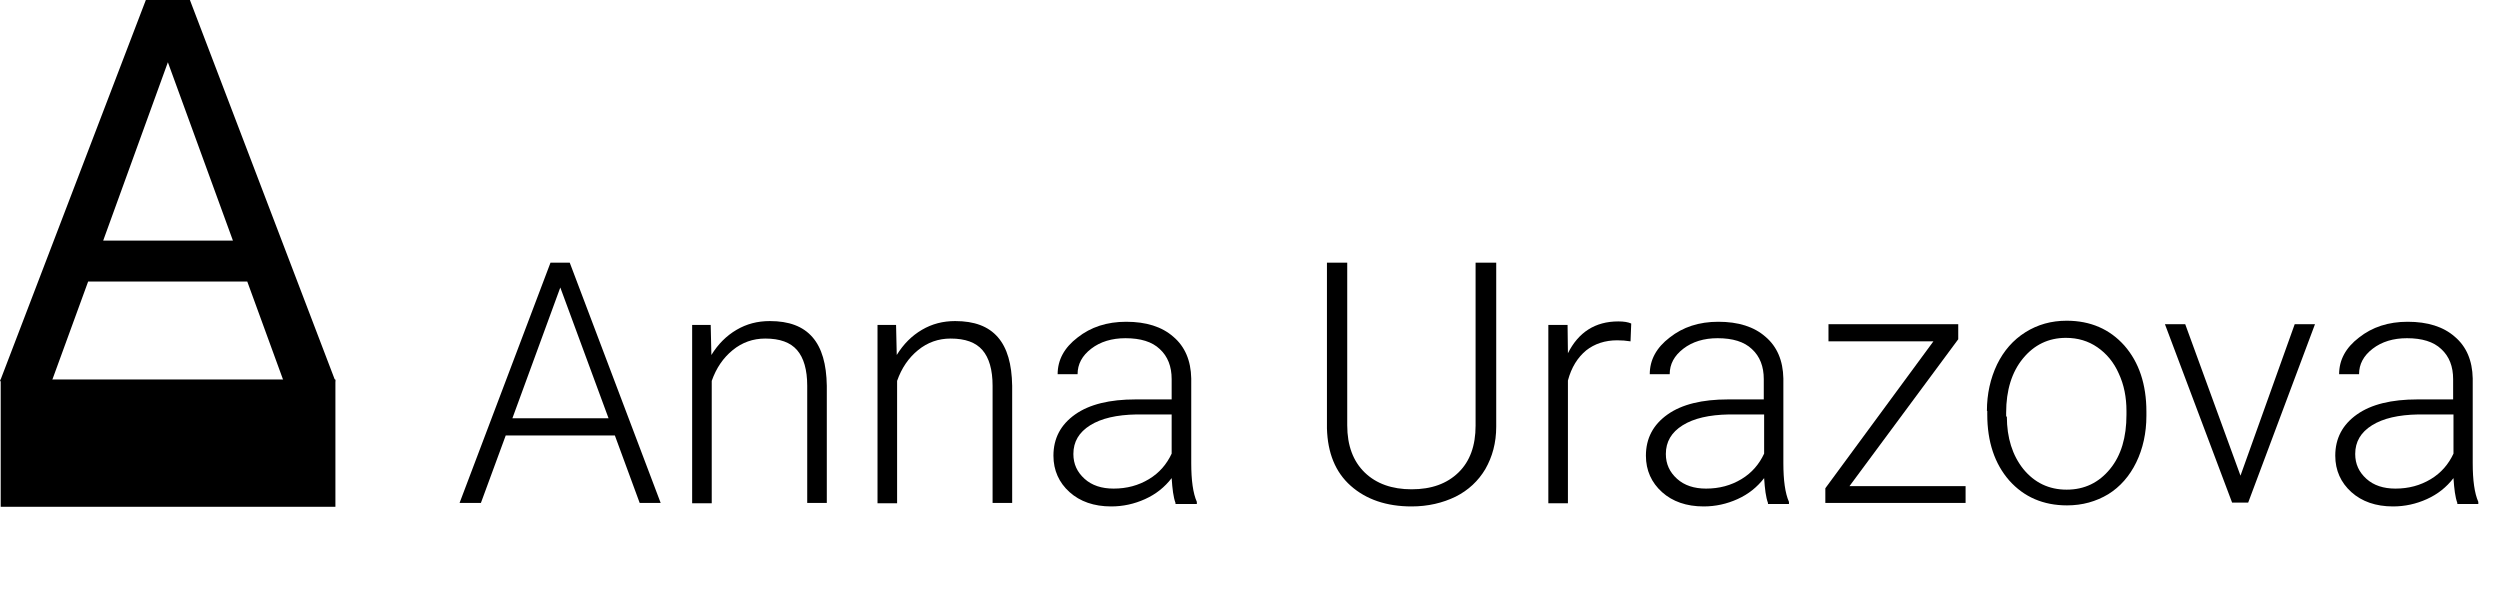 <?xml version="1.0" encoding="UTF-8"?> <!-- Generator: Adobe Illustrator 28.0.0, SVG Export Plug-In . SVG Version: 6.00 Build 0) --> <svg xmlns="http://www.w3.org/2000/svg" xmlns:xlink="http://www.w3.org/1999/xlink" id="Слой_1" x="0px" y="0px" viewBox="0 0 714.8 170" style="enable-background:new 0 0 714.8 170;" xml:space="preserve"> <g> <g> <path d="M70.7,80.5H25.2L14.8,109H0L41.7,0h12.6l41.6,109H81.1L70.7,80.5z M29.5,68.8h37.1l-18.6-51L29.5,68.8z"></path> </g> <rect x="0.2" y="108.5" width="95.7" height="36.4"></rect> </g> <g> <path d="M175.8,124.5h-31.2l-7.1,19.3h-6.1l26-68.7h5.5l26,68.7h-6L175.8,124.5z M146.5,119.6H174l-13.8-37.4L146.5,119.6z"></path> <path d="M203.2,92.8l0.2,8.7c1.9-3.1,4.3-5.5,7.2-7.2c2.9-1.7,6-2.5,9.5-2.5c5.5,0,9.5,1.5,12.2,4.6c2.7,3.1,4,7.7,4.1,13.9v33.5 h-5.6v-33.5c0-4.6-1-8-2.9-10.2c-1.9-2.2-4.9-3.3-9.1-3.3c-3.5,0-6.6,1.1-9.3,3.3c-2.7,2.2-4.7,5.1-6,8.8v35h-5.6v-51H203.2z"></path> <path d="M256.2,92.8l0.2,8.7c1.9-3.1,4.3-5.5,7.2-7.2c2.9-1.7,6-2.5,9.5-2.5c5.5,0,9.5,1.5,12.2,4.6c2.7,3.1,4,7.7,4.1,13.9v33.5 h-5.6v-33.5c0-4.6-1-8-2.9-10.2c-1.9-2.2-4.9-3.3-9.1-3.3c-3.5,0-6.6,1.1-9.3,3.3c-2.7,2.2-4.7,5.1-6,8.8v35h-5.6v-51H256.2z"></path> <path d="M336.1,143.8c-0.6-1.6-0.9-4-1.1-7.1c-2,2.6-4.5,4.6-7.6,6c-3.1,1.4-6.3,2.1-9.7,2.1c-4.9,0-8.9-1.4-11.9-4.1 c-3-2.7-4.6-6.2-4.6-10.4c0-5,2.1-8.9,6.2-11.8c4.1-2.9,9.9-4.3,17.3-4.3H335v-5.8c0-3.6-1.1-6.5-3.4-8.6c-2.2-2.1-5.5-3.1-9.8-3.1 c-3.9,0-7.2,1-9.8,3c-2.6,2-3.9,4.4-3.9,7.3l-5.7,0c0-4.1,1.9-7.6,5.7-10.5c3.8-3,8.4-4.5,13.9-4.5c5.7,0,10.2,1.4,13.5,4.3 c3.3,2.8,5,6.8,5.1,11.9v24.2c0,4.9,0.5,8.6,1.6,11.1v0.6H336.1z M318.4,139.7c3.8,0,7.1-0.9,10.1-2.7c3-1.8,5.1-4.3,6.5-7.3v-11.2 h-10.1c-5.6,0.1-10,1.1-13.2,3.1s-4.8,4.7-4.8,8.2c0,2.9,1.1,5.2,3.2,7.1C312.2,138.8,315,139.7,318.4,139.7z"></path> <path d="M427.8,75.1V122c0,4.6-1.1,8.6-3.1,12.1c-2,3.4-4.9,6.1-8.5,7.9c-3.7,1.8-7.9,2.8-12.6,2.8c-7.2,0-13-2-17.4-5.9 c-4.4-3.9-6.6-9.4-6.8-16.4V75.1h5.8v46.5c0,5.8,1.7,10.3,5,13.5c3.3,3.2,7.8,4.8,13.4,4.8c5.7,0,10.1-1.6,13.4-4.8 c3.3-3.2,4.9-7.7,4.9-13.4V75.1H427.8z"></path> <path d="M466.2,97.6c-1.2-0.2-2.5-0.3-3.8-0.3c-3.5,0-6.5,1-8.9,2.9c-2.4,2-4.2,4.8-5.2,8.6v35.1h-5.6v-51h5.5l0.1,8.1 c3-6,7.8-9.1,14.4-9.1c1.6,0,2.8,0.2,3.7,0.6L466.2,97.6z"></path> <path d="M505.5,143.8c-0.6-1.6-0.9-4-1.1-7.1c-2,2.6-4.5,4.6-7.6,6c-3.1,1.4-6.3,2.1-9.7,2.1c-4.9,0-8.9-1.4-11.9-4.1 c-3-2.7-4.6-6.2-4.6-10.4c0-5,2.1-8.9,6.2-11.8c4.1-2.9,9.9-4.3,17.3-4.3h10.2v-5.8c0-3.6-1.1-6.5-3.4-8.6 c-2.2-2.1-5.5-3.1-9.8-3.1c-3.9,0-7.2,1-9.8,3c-2.6,2-3.9,4.4-3.9,7.3l-5.7,0c0-4.1,1.9-7.6,5.7-10.5c3.8-3,8.4-4.5,13.9-4.5 c5.7,0,10.2,1.4,13.5,4.3c3.3,2.8,5,6.8,5.1,11.9v24.2c0,4.9,0.5,8.6,1.6,11.1v0.6H505.5z M487.8,139.7c3.8,0,7.1-0.9,10.1-2.7 c3-1.8,5.1-4.3,6.5-7.3v-11.2h-10.1c-5.6,0.1-10,1.1-13.2,3.1s-4.8,4.7-4.8,8.2c0,2.9,1.1,5.2,3.2,7.1 C481.6,138.8,484.4,139.7,487.8,139.7z"></path> <path d="M528.8,139h33.2v4.8h-40.1v-4.2l30.9-42h-30v-4.9h37.1V97L528.8,139z"></path> <path d="M568.1,117.5c0-4.9,1-9.3,2.9-13.3c1.9-3.9,4.6-7,8.1-9.2c3.5-2.2,7.4-3.3,11.8-3.3c6.8,0,12.3,2.4,16.5,7.1 c4.2,4.8,6.3,11.1,6.3,18.9v1.2c0,4.9-1,9.4-2.9,13.3c-1.9,3.9-4.6,7-8,9.1c-3.5,2.1-7.4,3.2-11.8,3.2c-6.8,0-12.3-2.4-16.5-7.1 c-4.2-4.8-6.3-11.1-6.3-18.9V117.5z M573.8,119.1c0,6.1,1.6,11.1,4.7,15c3.2,3.9,7.3,5.9,12.4,5.9c5.1,0,9.2-2,12.4-5.9 c3.2-3.9,4.7-9.1,4.7-15.5v-1.1c0-3.9-0.7-7.5-2.2-10.7c-1.4-3.2-3.5-5.7-6.1-7.5c-2.6-1.8-5.6-2.7-9-2.7c-5,0-9.1,2-12.3,5.9 c-3.2,3.9-4.8,9.1-4.8,15.5V119.1z"></path> <path d="M640.6,136l15.5-43.3h5.8l-19.1,51h-4.6l-19.2-51h5.8L640.6,136z"></path> <path d="M702.6,143.8c-0.6-1.6-0.9-4-1.1-7.1c-2,2.6-4.5,4.6-7.6,6c-3.1,1.4-6.3,2.1-9.7,2.1c-4.9,0-8.9-1.4-11.9-4.1 c-3-2.7-4.6-6.2-4.6-10.4c0-5,2.1-8.9,6.2-11.8c4.1-2.9,9.9-4.3,17.3-4.3h10.2v-5.8c0-3.6-1.1-6.5-3.4-8.6 c-2.2-2.1-5.5-3.1-9.8-3.1c-3.9,0-7.2,1-9.8,3c-2.6,2-3.9,4.4-3.9,7.3l-5.7,0c0-4.1,1.9-7.6,5.7-10.5c3.8-3,8.4-4.5,13.9-4.5 c5.7,0,10.2,1.4,13.5,4.3c3.3,2.8,5,6.8,5.1,11.9v24.2c0,4.9,0.5,8.6,1.6,11.1v0.6H702.6z M684.9,139.7c3.8,0,7.1-0.9,10.1-2.7 c3-1.8,5.1-4.3,6.5-7.3v-11.2h-10.1c-5.6,0.1-10,1.1-13.2,3.1s-4.8,4.7-4.8,8.2c0,2.9,1.1,5.2,3.2,7.1 C678.7,138.8,681.5,139.7,684.9,139.7z"></path> </g> </svg> 